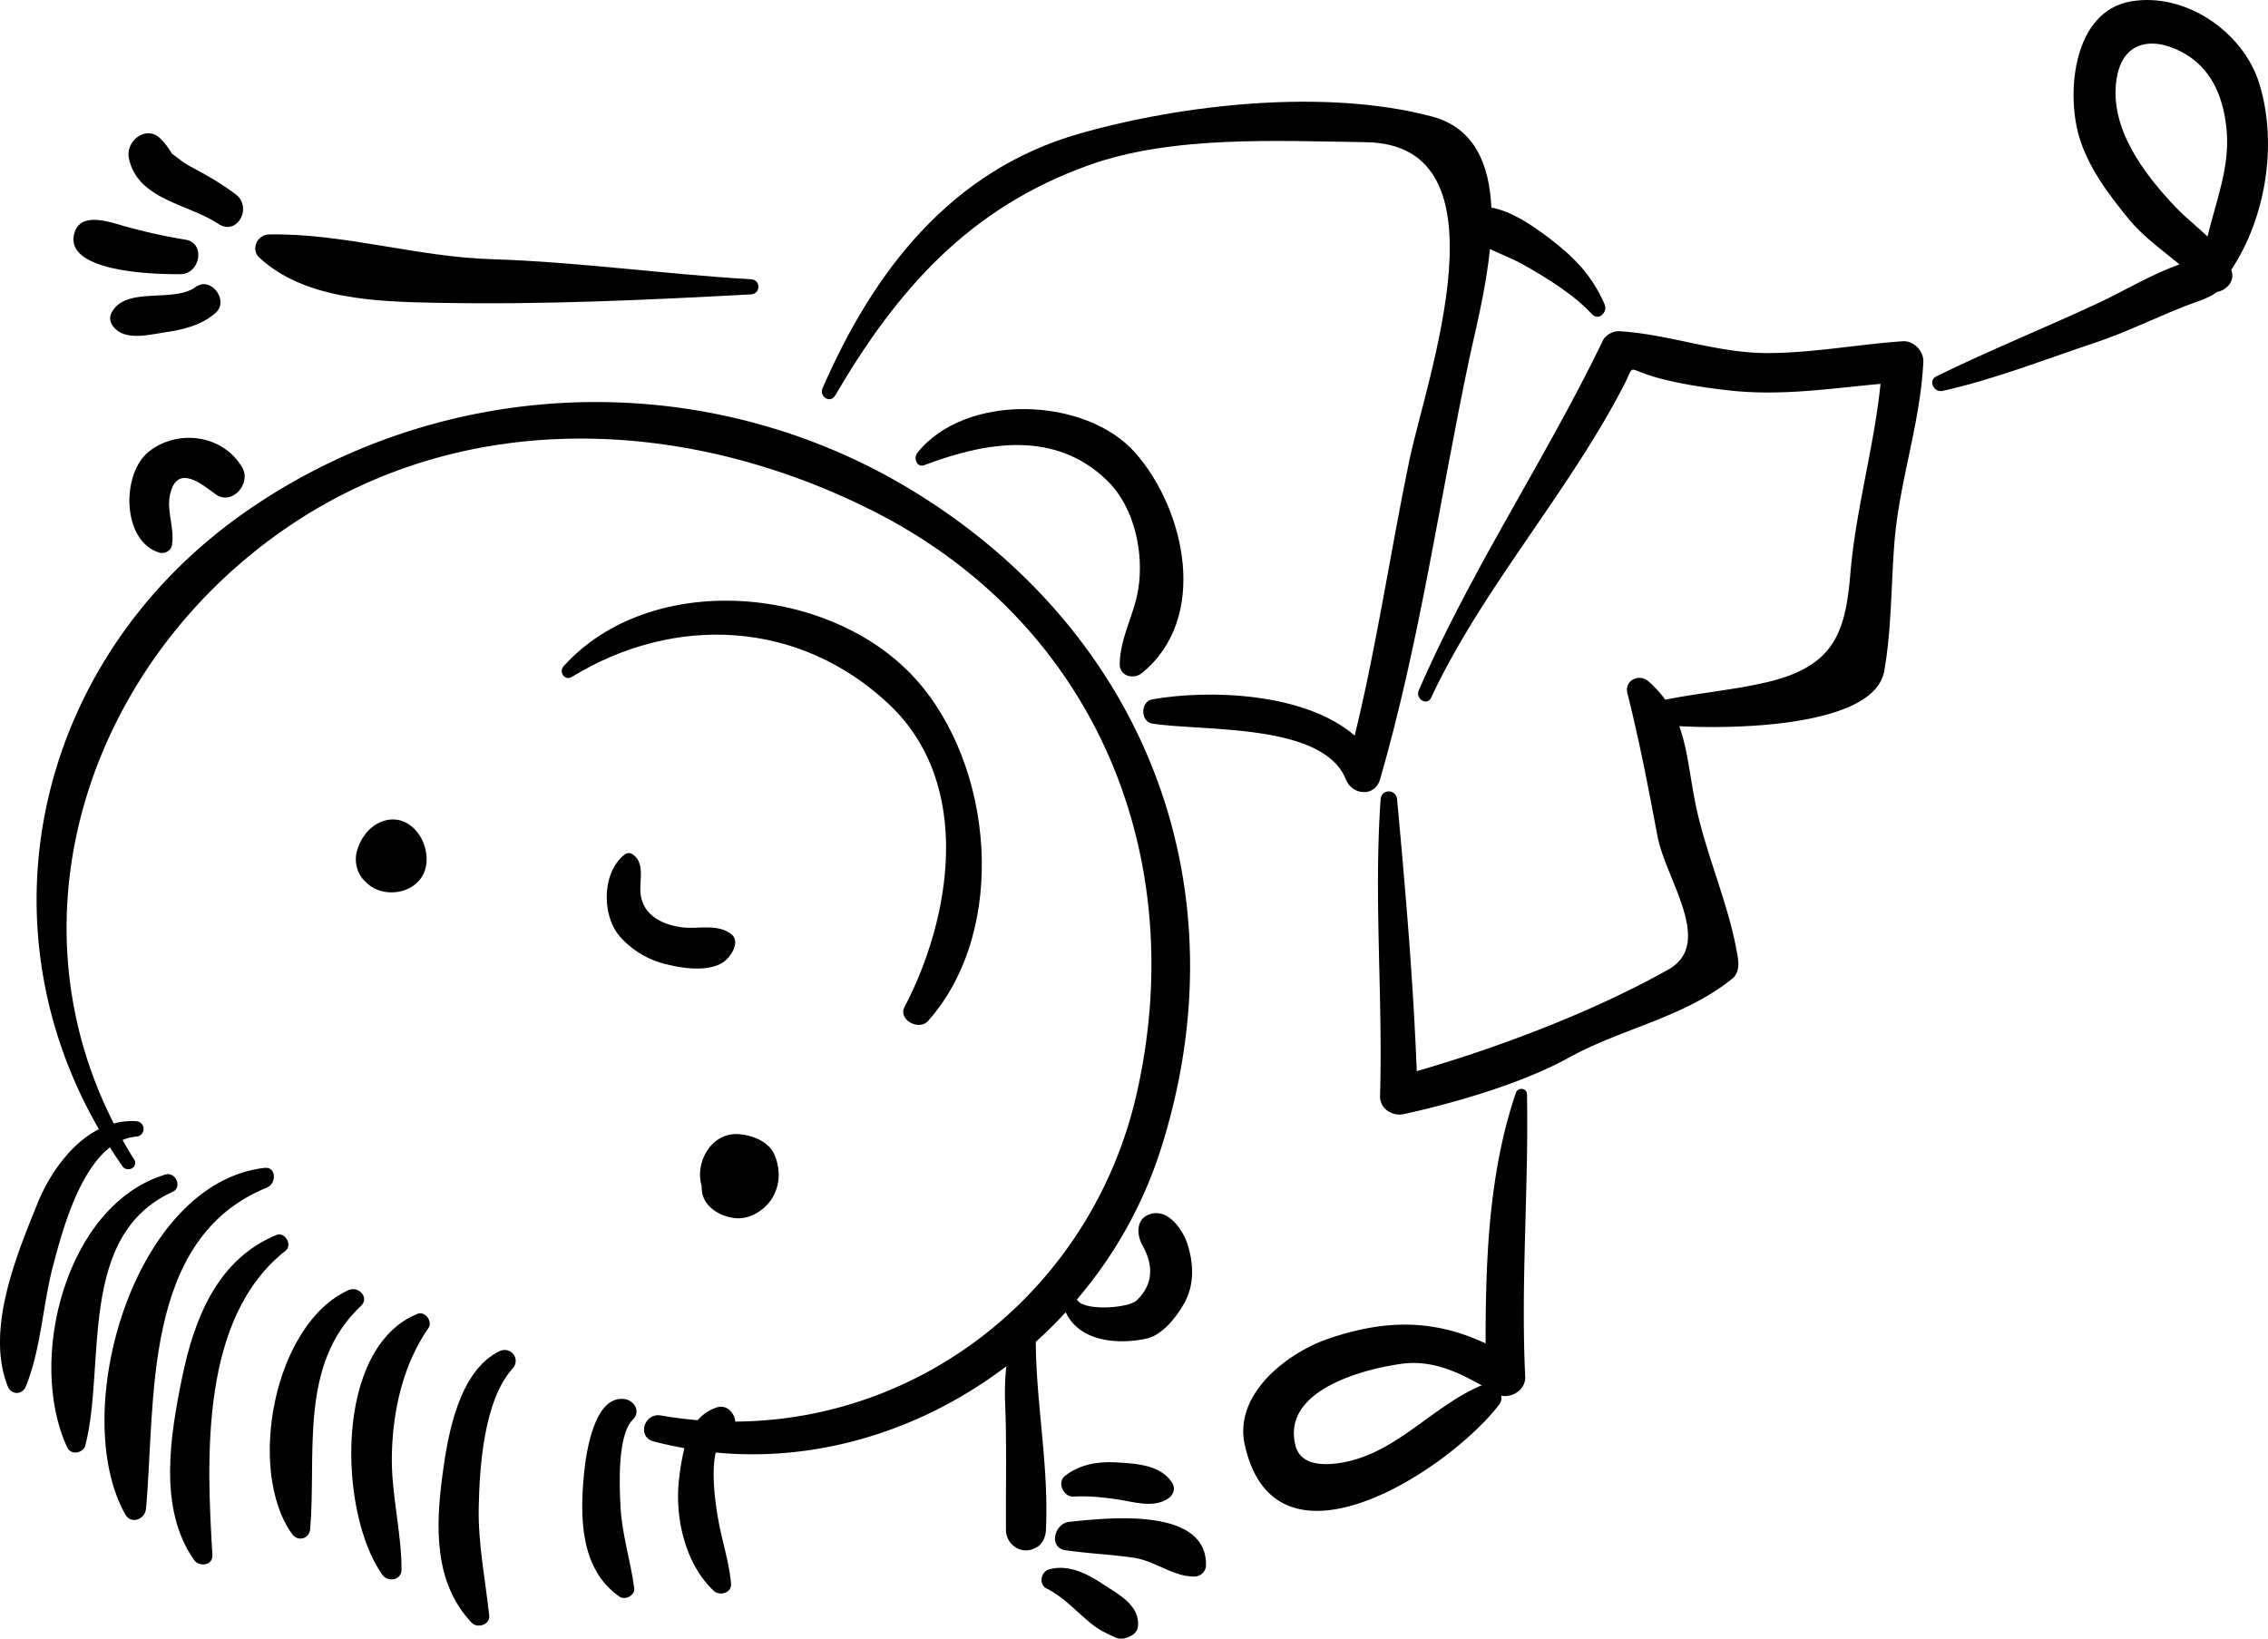 <svg xmlns="http://www.w3.org/2000/svg" viewBox="0 0 1918.89 1386.7"><title>Asset 32</title><g id="Layer_2" data-name="Layer 2"><g id="many_kids_bw"><path d="M309.54,746.39C324,761.84,356,756.53,360.4,732.92c3.93-20.86-13.86-46.43-37.31-37.68a31.61,31.61,0,0,0-15,12.07,26,26,0,0,0-2.67,4.26,45.45,45.45,0,0,0-3.47,8.82C299.4,729.84,302.53,740.5,309.54,746.39Z"/><path d="M611.08,814.81c6.38-3.75,16.15-17.5,7.65-24.24-11.77-9.31-28.15-4-42.19-5.91-17.82-2.48-34.2-11.37-34.75-31.24-.28-10.45,3.46-24.23-7-30.73a5.51,5.51,0,0,0-5.65,0c-20.13,14.67-20.23,52.26-4.6,69.9a75.65,75.65,0,0,0,38.87,23.32C577.46,819.44,597.87,822.55,611.08,814.81Z"/><path d="M785.27,863.91c68.37-77.08,55.49-217.06-11.41-290.21-72.13-78.88-223.73-91.44-297.11-9.79-4.22,4.69,1.17,12.47,6.92,9,87.39-53.49,192.64-48.13,268.23,22.81,72.64,68.18,52.3,182.39,13.32,256.55C759.72,862.73,777.36,872.81,785.27,863.91Z"/><path d="M594.1,1009.21c2.29,13.36,17.07,21,29.2,21.69,12.64.69,25.28-8,31-18.69,6-11.15,5.77-23.9.86-35.24s-19.31-16.53-30.56-17.24c-22.72-1.4-36.88,24-31,43.74A36.71,36.71,0,0,0,594.1,1009.21Zm35.33-13.4-.14.15a.59.59,0,0,0,.06-.16s.11-.13.14-.18S629.44,995.77,629.43,995.81Zm.2-.62,0,0,.21-.56C629.72,994.9,629.7,995,629.63,995.19Z"/><path d="M31.86,1018.07c-18.11,44.58-44.14,107.41-25.34,155,3,7.62,12.38,7.53,15.42,0,12.8-31.67,14.15-68.37,22.85-101.54,6.92-26.33,20.79-79.29,48.17-100.58,3.43,5.38,7,10.73,10.68,16,4.16,5.91,13.83.53,9.84-5.78q-5.13-8.18-9.76-16.44a37.68,37.68,0,0,1,11.62-2.93,6.51,6.51,0,0,0,0-13,57.62,57.62,0,0,0-19.07,1.92c-92.32-181.08-17-393.44,148-505.3C394.89,343.35,583.49,353.58,739.82,433c186.73,94.87,267.38,291.12,222,492-36.72,162.39-177.39,276.9-339.77,278-.45-7.16-7.06-14.62-15.32-12.07a34.29,34.29,0,0,0-16.33,10.88c-10.35-.87-20.76-2.14-31.2-4-14.27-2.46-20.55,18.19-6.09,22,8.64,2.28,17.28,4.08,25.93,5.63a205.94,205.94,0,0,0-4.36,24.89c-4.18,32.77,4.67,72.89,29.21,95.88,5,4.7,15.29,1.81,14.62-6.06-1.52-17.58-7.1-34.4-10.35-51.71-2.07-11-6.94-40.23-2.62-59.26,88.78,8.51,176.15-20,245.91-73a202,202,0,0,0-1.06,30.49c1.52,36.17.42,72.22.77,108.42.11,10.85,10.72,19.34,21.37,16.27a25.81,25.81,0,0,0,4-1.71c5.44-2.59,8.09-9,8.37-14.56,2.7-53.53-8.29-106.62-8.55-159.56q13.21-11.94,25.31-25.08c11.28,24.37,43.07,27.79,68.24,22.34,13.93-3,26.26-19.27,32.55-30.91,8-14.88,7.36-31.79,2.74-47.54-3.62-12.39-15.84-31.42-31.42-27.13-12.6,3.47-12.53,17-7.1,26.79,9.34,16.76,9.25,32.82-5,46.43-7,6.69-43.91,9.1-49.95,0a8.58,8.58,0,0,0-.66-.7A367.69,367.69,0,0,0,981.4,974.75c71.06-219.78-9.7-433.51-202-555C605.53,309.85,382.53,314.56,213,429.5,34.4,550.51-21,774.36,83.68,955.56,59.44,967.83,41.42,994.56,31.86,1018.07Z"/><path d="M140,993.9c-84.46,25.32-117.67,157.52-83,231.17,3.13,6.68,13.55,4.63,15.24-2,17.43-68.41-7.24-177.76,73.95-214.57C154.52,1004.72,148.55,991.33,140,993.9Z"/><path d="M123.49,1276.9c8.45-90.05-4.17-229,102.51-272,8-3.25,8-17.8-2.24-16.61C112.62,1001.15,57.65,1196,106.05,1281.63,111,1290.33,122.67,1285.66,123.49,1276.9Z"/><path d="M241.59,1058.42c6.15-4.83-.51-16.38-7.78-13.35-49.75,20.66-69.43,70.31-79.79,120.9-10,49-20.33,110.81,10.16,154.12,4.38,6.22,16.07,4.76,15.53-4.2C174.73,1233.44,169.4,1115.07,241.59,1058.42Z"/><path d="M262.43,1294c5.41-64.34-9.77-139.28,42.9-188.83,7.59-7.13-2-17.2-10.38-13.46-63.3,28.44-86.55,152.26-47.84,206.44C252,1304.89,261.73,1302.33,262.43,1294Z"/><path d="M353.13,1111.84c-71.18,28.89-66.59,168.61-29.77,220.66,4.82,6.83,16.42,4.85,16.39-4.43-.12-32.66-8.93-64.1-8.21-97,.79-37.44,9.43-76.19,30.87-107.13C366.33,1118.27,359.77,1109.13,353.13,1111.84Z"/><path d="M422.51,1143.45c-34.18,16.76-43.51,70-48.06,104-5.9,44-7.64,91.78,24.67,125.79,4.85,5.11,15.67,1.56,14.81-6.13-3.41-30.94-9.58-61.08-8.89-92.34.76-34.19,4.46-89.83,28.68-116.74C440.9,1150,432,1138.8,422.51,1143.45Z"/><path d="M528.29,1183.9c-25.62-3.23-32.42,45.81-34.06,62.13-3.69,36.83-3.8,81.65,29.85,105.08,4.81,3.34,13.38-1,12.54-7.21-3.12-23.23-10.36-45.2-11.63-68.84-.93-17.41-2.83-60.86,10.48-73.8C542.48,1194.45,536.51,1184.94,528.29,1183.9Z"/><path d="M945.57,1268.87c13.94,2.07,30.45,7.71,43-.93,4.13-2.85,6.15-8.21,3.35-12.81-9.5-15.66-31.27-16.71-47.88-17.63-15.49-.87-30.71,1.79-43,11.44-7.06,5.54-1.17,18.07,7.27,17.52C920.74,1265.7,933.3,1267.05,945.57,1268.87Z"/><path d="M901.44,1311.84c19.41,2.87,39,3.55,58.35,6.48,17.62,2.69,33.22,16.1,50.88,15.79a9.82,9.82,0,0,0,9.71-9.7c.49-50.09-85.65-39.61-115.69-36.59C892.1,1289.1,886.79,1309.67,901.44,1311.84Z"/><path d="M885.58,1344.3c13.94,6.81,25.2,19.44,37.09,29.2,6.84,5.61,13.85,9.14,22,12.53,5.72,2.4,17-2,18-8.79,2.71-18.64-16.7-28.18-30.1-37.09-13.18-8.75-28.75-16.52-44.86-12.14C880.66,1329.94,878.47,1340.82,885.58,1344.3Z"/><path d="M369.57,256.25c89.17,1.72,177-2.32,265.91-7.15,8.25-.44,8.24-12.33,0-12.78-73.36-4.25-146.36-14.71-219.93-17-63.15-1.95-126.14-22.2-188.14-20.92-9.62.2-15.57,12.5-8.08,19.49C257.61,253.65,319.36,255.29,369.57,256.25Z"/><path d="M184.76,189.44c15.88,10.63,29.18-14.06,14.64-25-11.71-8.86-24.61-16.33-37.58-23.17-6.22-3.29-11-7.29-16.41-11.24a19.13,19.13,0,0,0-1.34-2.22,55.48,55.48,0,0,0-7.76-9.89c-11.78-12.9-30.26.88-27.26,15.87C116.11,169,159.41,172.5,184.76,189.44Z"/><path d="M153.1,232c16.19-.27,21-26.37,4-29.16a474.81,474.81,0,0,1-52.65-11.68C92.46,187.74,68,179,62.89,197.37,53.63,231.08,134.57,232.26,153.1,232Z"/><path d="M182.45,264.74c11.71-10.42-4.11-31.34-16.89-21.88-18.73,13.86-59.11-1.07-71.08,21.57-2.32,4.39-1.35,8.45,1.57,12.18,9.62,12.25,30.53,6.5,43.75,4.59C154.94,279,170.8,275.13,182.45,264.74Z"/><path d="M182.36,418.24c14,10,30.48-9.05,22.6-22.6-16.3-28-54.84-32.83-79.22-13.34C102.5,400.89,103,458.36,135,467.69c4.12,1.2,9.56-1.42,10.39-5.91,3.11-16.85-7-32.69.52-49.64C153.79,394.54,173.5,411.91,182.36,418.24Z"/><path d="M947.34,561.85c-.22,10.39,11.73,13.43,18.71,7.77,57.07-46.22,36.94-137.83-5.18-186.07s-144.4-51.3-184.8-.25c-3.35,4.25-.44,12.77,6,10.31,52.45-19.82,111-30,155.16,13.56C960.1,429.71,968,468.48,963,498.9,959.37,520.87,947.81,539.25,947.34,561.85Z"/><path d="M706.58,334.73C759.43,244.48,820.1,176.09,920.9,139.89c71-25.48,159.54-20.59,234.72-19.57,123.93,1.75,51,200.23,36.55,270.43-16,77.46-27.27,155-46,231.74-42.32-36.69-123.85-39.08-171.25-30.67-10.1,1.78-10.26,18.82,0,20.49,42.19,6.76,144.87-.87,163.79,47.33,5.19,13.21,24.46,15.24,28.89,0,33.66-116.23,50.41-237,75.38-355.4,4.73-22.43,14.07-58,17.61-93.51,9.45,4.52,19.44,8.33,28.11,13.17,19.14,10.71,43.22,25.55,58.17,41.91,5.68,6.22,13.62-1.66,10.75-8.28-10.6-24.5-26.1-40.33-47.53-56.52-13-9.8-30.66-22.11-48.27-25.38-1.7-36.35-14.12-67.5-50.41-77.08-89.81-23.8-210.17-10.51-298,14.5C804.35,144.11,739,229.61,695.94,328.51,692.85,335.61,702.46,341.79,706.58,334.73Z"/><path d="M1200.35,584.37c-3,7,7.1,13.26,10.44,6.12,43.26-92.41,115.65-172.75,163.06-264.32,10.19-19.67.54-13.83,30.69-5.9,19.11,5,38.47,7.84,58,10.07,44.14,5,85.44-1.57,128.52-5.49-5.46,53.57-21,106.46-25.53,160.58-4.13,49.71-13.6,78.26-69.87,91.68-28.33,6.73-58,9.21-86.77,15a87.85,87.85,0,0,0-14.44-15.75c-7.84-6.62-20.26-.5-17.56,10.23,10.12,40.22,17.76,79.94,25.39,120.73,6.87,36.84,48.53,91,9.27,113.11-61.92,34.9-142.15,65.62-212.87,86-3-76.94-9.56-153.32-16.64-230-.83-8.92-13.3-9-13.94,0-5.89,83.84,2,167.08-.49,250.93-.33,10.85,10.4,17.58,20.24,15.42,44.35-9.78,100.31-26.14,139.75-47.88,45.11-24.87,97.15-33.7,138.07-66.75,5.28-4.28,5.62-11.65,4.67-17.68-7.18-45.37-27.54-87.49-36.35-132.84-4.54-23.4-6.41-44.32-13.23-63.13,52.41,2.83,165.3-.6,173.45-46.68,6.26-35.34,5.73-73,8.61-108.84,4.19-51.93,22-101,24.46-152.88.43-9-8.23-17.94-17.33-17.32-38.55,2.67-75.7,9.91-114.52,10-42.87.09-83.22-16-125.46-18.5-5.21-.31-11.59,3.2-13.88,8C1307.78,388.48,1244.53,482.2,1200.35,584.37Z"/><path d="M1887.76,228.42c29.56-44.63,39.33-107,23.82-157.48C1898,26.53,1848.34-6.87,1802.73,1.21,1754,9.86,1748.35,78,1758.8,114.64c7.54,26.42,24.92,49.47,42,70.41,12.42,15.2,28.41,26.41,43.23,38.71-23.66,8.24-47,22.54-68,32.33-45.74,21.34-92.37,40.11-137.81,62.41-7.15,3.52-2,13.9,5.19,12.32,44-9.73,86.51-26.62,129.28-40.86,25.53-8.51,50.1-20.64,75.07-30.57,10.58-4.2,20-6.37,28.18-12.39,7.93-1.4,15.12-9.16,12.11-17.85C1888,228.9,1887.84,228.67,1887.76,228.42ZM1790.69,67.31c5.25-35.44,34.44-36.29,59.4-20.92,23,14.18,31.79,39.3,33.89,64.91,2.51,30.67-9.18,59.42-16.27,88.84-8.92-8.55-18.92-16.36-27.36-25.25C1813.81,146.91,1784.61,108.36,1790.69,67.31Z"/><path d="M1124,1132.82c-34.63,11.82-80.23,46.64-70.87,89.54,25.82,118.52,173.15,21.06,214.95-33.32a9.18,9.18,0,0,0,2-8c9.78,2,20.88-5.29,20.35-16.18-3.81-79.46,3-159.43,1.51-238.77-.1-5.54-7.69-6.34-9.42-1.26-22.84,67.14-25.65,140.58-25.59,212C1214.15,1116.81,1173.22,1116,1124,1132.82Zm129.81,39.7a9.3,9.3,0,0,0-1.82.44c-41.24,18-72.06,58.23-118.86,65.13-13.84,2-32.57,1.88-36.94-14.45-12.69-47.53,58.75-65.41,90-69.59C1211.15,1150.73,1233.13,1160.69,1253.84,1172.52Z"/></g></g></svg>